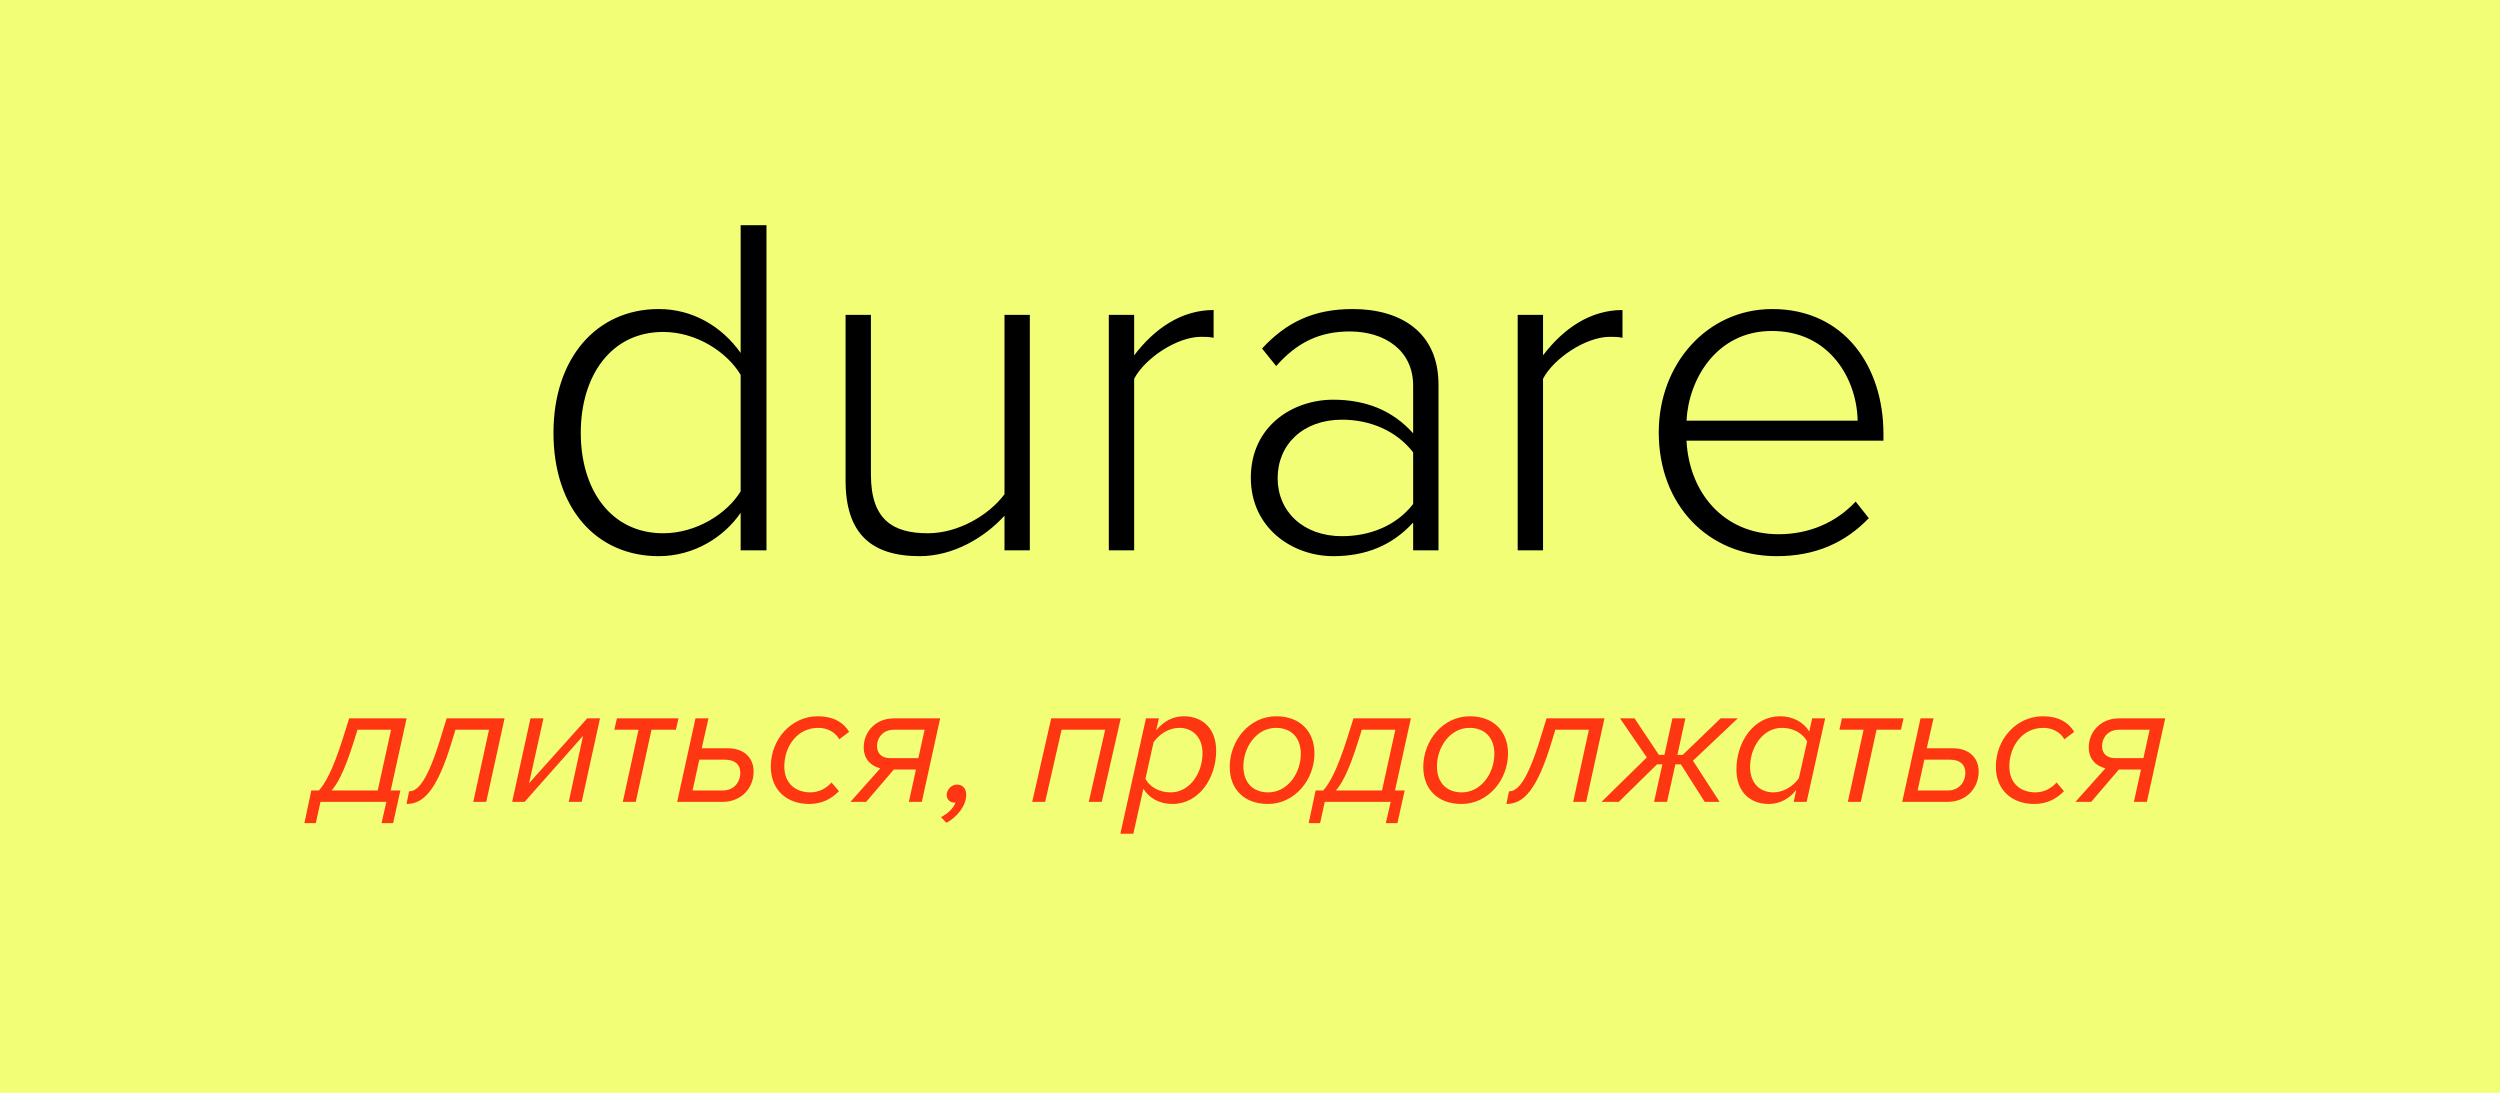 <?xml version="1.0" encoding="UTF-8"?> <svg xmlns="http://www.w3.org/2000/svg" width="318" height="139" viewBox="0 0 318 139" fill="none"><rect width="318" height="139" fill="#F2FF76"></rect><path d="M94.21 70V65.226C92.102 68.326 88.258 70.744 83.794 70.744C75.858 70.744 70.402 64.668 70.402 55.058C70.402 45.572 75.858 39.31 83.794 39.31C88.072 39.31 91.792 41.48 94.21 44.89V28.646H97.496V70H94.21ZM94.21 62.498V47.68C92.474 44.766 88.568 42.224 84.352 42.224C77.718 42.224 73.874 47.804 73.874 55.058C73.874 62.312 77.718 67.83 84.352 67.83C88.568 67.83 92.474 65.35 94.21 62.498ZM127.77 70V65.598C125.29 68.326 121.322 70.744 116.982 70.744C110.844 70.744 107.558 67.892 107.558 61.134V40.054H110.782V60.39C110.782 66.218 113.696 67.83 118.036 67.83C121.88 67.83 125.786 65.536 127.77 62.87V40.054H130.994V70H127.77ZM141.041 70V40.054H144.265V45.2C146.807 41.852 150.217 39.434 154.371 39.434V42.968C153.813 42.844 153.379 42.844 152.759 42.844C149.721 42.844 145.629 45.572 144.265 48.176V70H141.041ZM179.752 70V66.466C177.086 69.38 173.738 70.744 169.584 70.744C164.438 70.744 159.106 67.21 159.106 60.762C159.106 54.252 164.376 50.842 169.584 50.842C173.738 50.842 177.148 52.206 179.752 55.12V49.044C179.752 44.58 176.156 42.162 171.692 42.162C167.972 42.162 165.058 43.464 162.33 46.564L160.532 44.332C163.632 40.984 167.104 39.31 172.064 39.31C178.14 39.31 182.976 42.224 182.976 48.92V70H179.752ZM179.752 64.11V57.538C177.644 54.81 174.296 53.384 170.7 53.384C165.74 53.384 162.516 56.546 162.516 60.824C162.516 65.04 165.74 68.202 170.7 68.202C174.296 68.202 177.644 66.838 179.752 64.11ZM193.05 70V40.054H196.274V45.2C198.816 41.852 202.226 39.434 206.38 39.434V42.968C205.822 42.844 205.388 42.844 204.768 42.844C201.73 42.844 197.638 45.572 196.274 48.176V70H193.05ZM210.992 54.996C210.992 46.316 217.13 39.31 225.438 39.31C234.552 39.31 239.574 46.564 239.574 55.182V56.05H214.526C214.836 62.56 219.176 67.954 226.244 67.954C230.026 67.954 233.498 66.528 236.04 63.8L237.714 65.908C234.738 69.008 230.956 70.744 225.996 70.744C217.254 70.744 210.992 64.234 210.992 54.996ZM225.376 42.1C218.308 42.1 214.774 48.3 214.526 53.508H236.288C236.226 48.424 232.878 42.1 225.376 42.1Z" fill="black"></path><path d="M39.599 100.548H40.567C41.293 99.734 42.283 98.15 43.647 93.816L44.417 91.374H51.721L49.697 100.548H50.929L50.005 104.706H48.531L49.147 102H40.765L40.171 104.706H38.719L39.599 100.548ZM45.033 94.234C43.735 98.414 42.767 99.91 42.173 100.548H48.047L49.741 92.826H45.473L45.033 94.234ZM52.038 100.658C53.16 100.658 54.37 99.338 56.042 93.882L56.812 91.374H64.182L61.85 102H60.2L62.202 92.826H57.934L57.582 93.97C55.58 100.79 53.754 102.264 51.708 102.264L52.038 100.658ZM65.145 102L67.477 91.374H69.127L67.301 99.624L74.693 91.374H76.321L73.989 102H72.339L74.165 93.596L66.729 102H65.145ZM79.219 102L81.221 92.826H78.141L78.471 91.374H86.303L85.973 92.826H82.871L80.869 102H79.219ZM90.117 91.374L89.259 95.18H92.537C94.715 95.18 95.859 96.434 95.859 98.15C95.859 100.174 94.385 102 91.877 102H86.135L88.467 91.374H90.117ZM88.951 96.632L88.093 100.548H91.943C93.329 100.548 94.165 99.536 94.165 98.282C94.165 97.336 93.571 96.632 92.229 96.632H88.951ZM98.047 97.512C98.047 94.014 100.665 91.11 104.031 91.11C105.989 91.11 107.287 91.88 108.013 93.09L106.759 94.036C106.209 93.068 105.175 92.584 104.075 92.584C101.413 92.584 99.763 94.938 99.763 97.49C99.763 99.668 101.215 100.79 103.085 100.79C104.185 100.79 105.131 100.262 105.769 99.536L106.715 100.636C105.813 101.56 104.625 102.264 102.931 102.264C100.071 102.264 98.047 100.482 98.047 97.512ZM108.17 102L111.976 97.732C110.744 97.424 109.864 96.522 109.864 95.07C109.864 93.134 111.316 91.374 113.736 91.374H119.588L117.256 102H115.606L116.508 97.886H113.692L110.172 102H108.17ZM116.816 96.434L117.608 92.826H113.67C112.394 92.826 111.558 93.75 111.558 94.938C111.558 95.862 112.196 96.434 113.208 96.434H116.816ZM120.377 104.662L119.695 103.936C120.487 103.54 121.301 102.814 121.543 102.088H121.367C120.861 102.088 120.421 101.714 120.421 101.12C120.421 100.394 121.059 99.8 121.741 99.8C122.379 99.8 122.907 100.24 122.907 101.098C122.907 102.462 121.741 103.958 120.377 104.662ZM138.489 102L140.579 92.826H135.035L132.945 102H131.295L133.715 91.374H142.559L140.139 102H138.489ZM145.436 100.328L144.16 106.048H142.51L145.766 91.374H147.416L147.064 92.892C147.966 91.792 149.154 91.11 150.584 91.11C153.004 91.11 154.698 92.716 154.698 95.488C154.698 98.942 152.542 102.264 149.132 102.264C147.46 102.264 146.14 101.494 145.436 100.328ZM152.96 95.796C152.96 93.816 151.75 92.584 149.99 92.584C148.648 92.584 147.438 93.42 146.734 94.41L145.7 99.074C146.228 100.042 147.372 100.79 148.912 100.79C151.332 100.79 152.96 98.348 152.96 95.796ZM156.42 97.556C156.42 94.212 158.906 91.11 162.338 91.11C165.352 91.11 167.2 93.024 167.2 95.84C167.2 99.184 164.692 102.264 161.282 102.264C158.246 102.264 156.42 100.372 156.42 97.556ZM165.462 95.884C165.462 93.882 164.296 92.584 162.294 92.584C159.874 92.584 158.158 94.982 158.158 97.49C158.158 99.492 159.324 100.79 161.326 100.79C163.746 100.79 165.462 98.392 165.462 95.884ZM167.345 100.548H168.313C169.039 99.734 170.029 98.15 171.393 93.816L172.163 91.374H179.467L177.443 100.548H178.675L177.751 104.706H176.277L176.893 102H168.511L167.917 104.706H166.465L167.345 100.548ZM172.779 94.234C171.481 98.414 170.513 99.91 169.919 100.548H175.793L177.487 92.826H173.219L172.779 94.234ZM181.041 97.556C181.041 94.212 183.527 91.11 186.959 91.11C189.973 91.11 191.821 93.024 191.821 95.84C191.821 99.184 189.313 102.264 185.903 102.264C182.867 102.264 181.041 100.372 181.041 97.556ZM190.083 95.884C190.083 93.882 188.917 92.584 186.915 92.584C184.495 92.584 182.779 94.982 182.779 97.49C182.779 99.492 183.945 100.79 185.947 100.79C188.367 100.79 190.083 98.392 190.083 95.884ZM191.944 100.658C193.066 100.658 194.276 99.338 195.948 93.882L196.718 91.374H204.088L201.756 102H200.106L202.108 92.826H197.84L197.488 93.97C195.486 100.79 193.66 102.264 191.614 102.264L191.944 100.658ZM221.045 91.374L215.347 96.764L218.735 102H216.843L213.807 97.226H213.103L212.047 102H210.397L211.453 97.226H210.771L205.909 102H203.709L209.473 96.346L206.063 91.374H207.911L211.013 96.016H211.717L212.729 91.374H214.379L213.367 96.016H214.049L218.867 91.374H221.045ZM230.135 93.046L230.509 91.374H232.159L229.805 102H228.155L228.485 100.482C227.605 101.582 226.417 102.264 224.987 102.264C222.545 102.264 220.873 100.658 220.873 97.886C220.873 94.432 223.007 91.11 226.439 91.11C228.089 91.11 229.431 91.88 230.135 93.046ZM222.611 97.578C222.611 99.558 223.799 100.79 225.581 100.79C226.901 100.79 228.133 99.976 228.815 98.986L229.871 94.3C229.343 93.354 228.199 92.584 226.659 92.584C224.239 92.584 222.611 95.026 222.611 97.578ZM235.045 102L237.047 92.826H233.967L234.297 91.374H242.129L241.799 92.826H238.697L236.695 102H235.045ZM245.943 91.374L245.085 95.18H248.363C250.541 95.18 251.685 96.434 251.685 98.15C251.685 100.174 250.211 102 247.703 102H241.961L244.293 91.374H245.943ZM244.777 96.632L243.919 100.548H247.769C249.155 100.548 249.991 99.536 249.991 98.282C249.991 97.336 249.397 96.632 248.055 96.632H244.777ZM253.873 97.512C253.873 94.014 256.491 91.11 259.857 91.11C261.815 91.11 263.113 91.88 263.839 93.09L262.585 94.036C262.035 93.068 261.001 92.584 259.901 92.584C257.239 92.584 255.589 94.938 255.589 97.49C255.589 99.668 257.041 100.79 258.911 100.79C260.011 100.79 260.957 100.262 261.595 99.536L262.541 100.636C261.639 101.56 260.451 102.264 258.757 102.264C255.897 102.264 253.873 100.482 253.873 97.512ZM263.996 102L267.802 97.732C266.57 97.424 265.69 96.522 265.69 95.07C265.69 93.134 267.142 91.374 269.562 91.374H275.414L273.082 102H271.432L272.334 97.886H269.518L265.998 102H263.996ZM272.642 96.434L273.434 92.826H269.496C268.22 92.826 267.384 93.75 267.384 94.938C267.384 95.862 268.022 96.434 269.034 96.434H272.642Z" fill="#FF3612"></path></svg> 